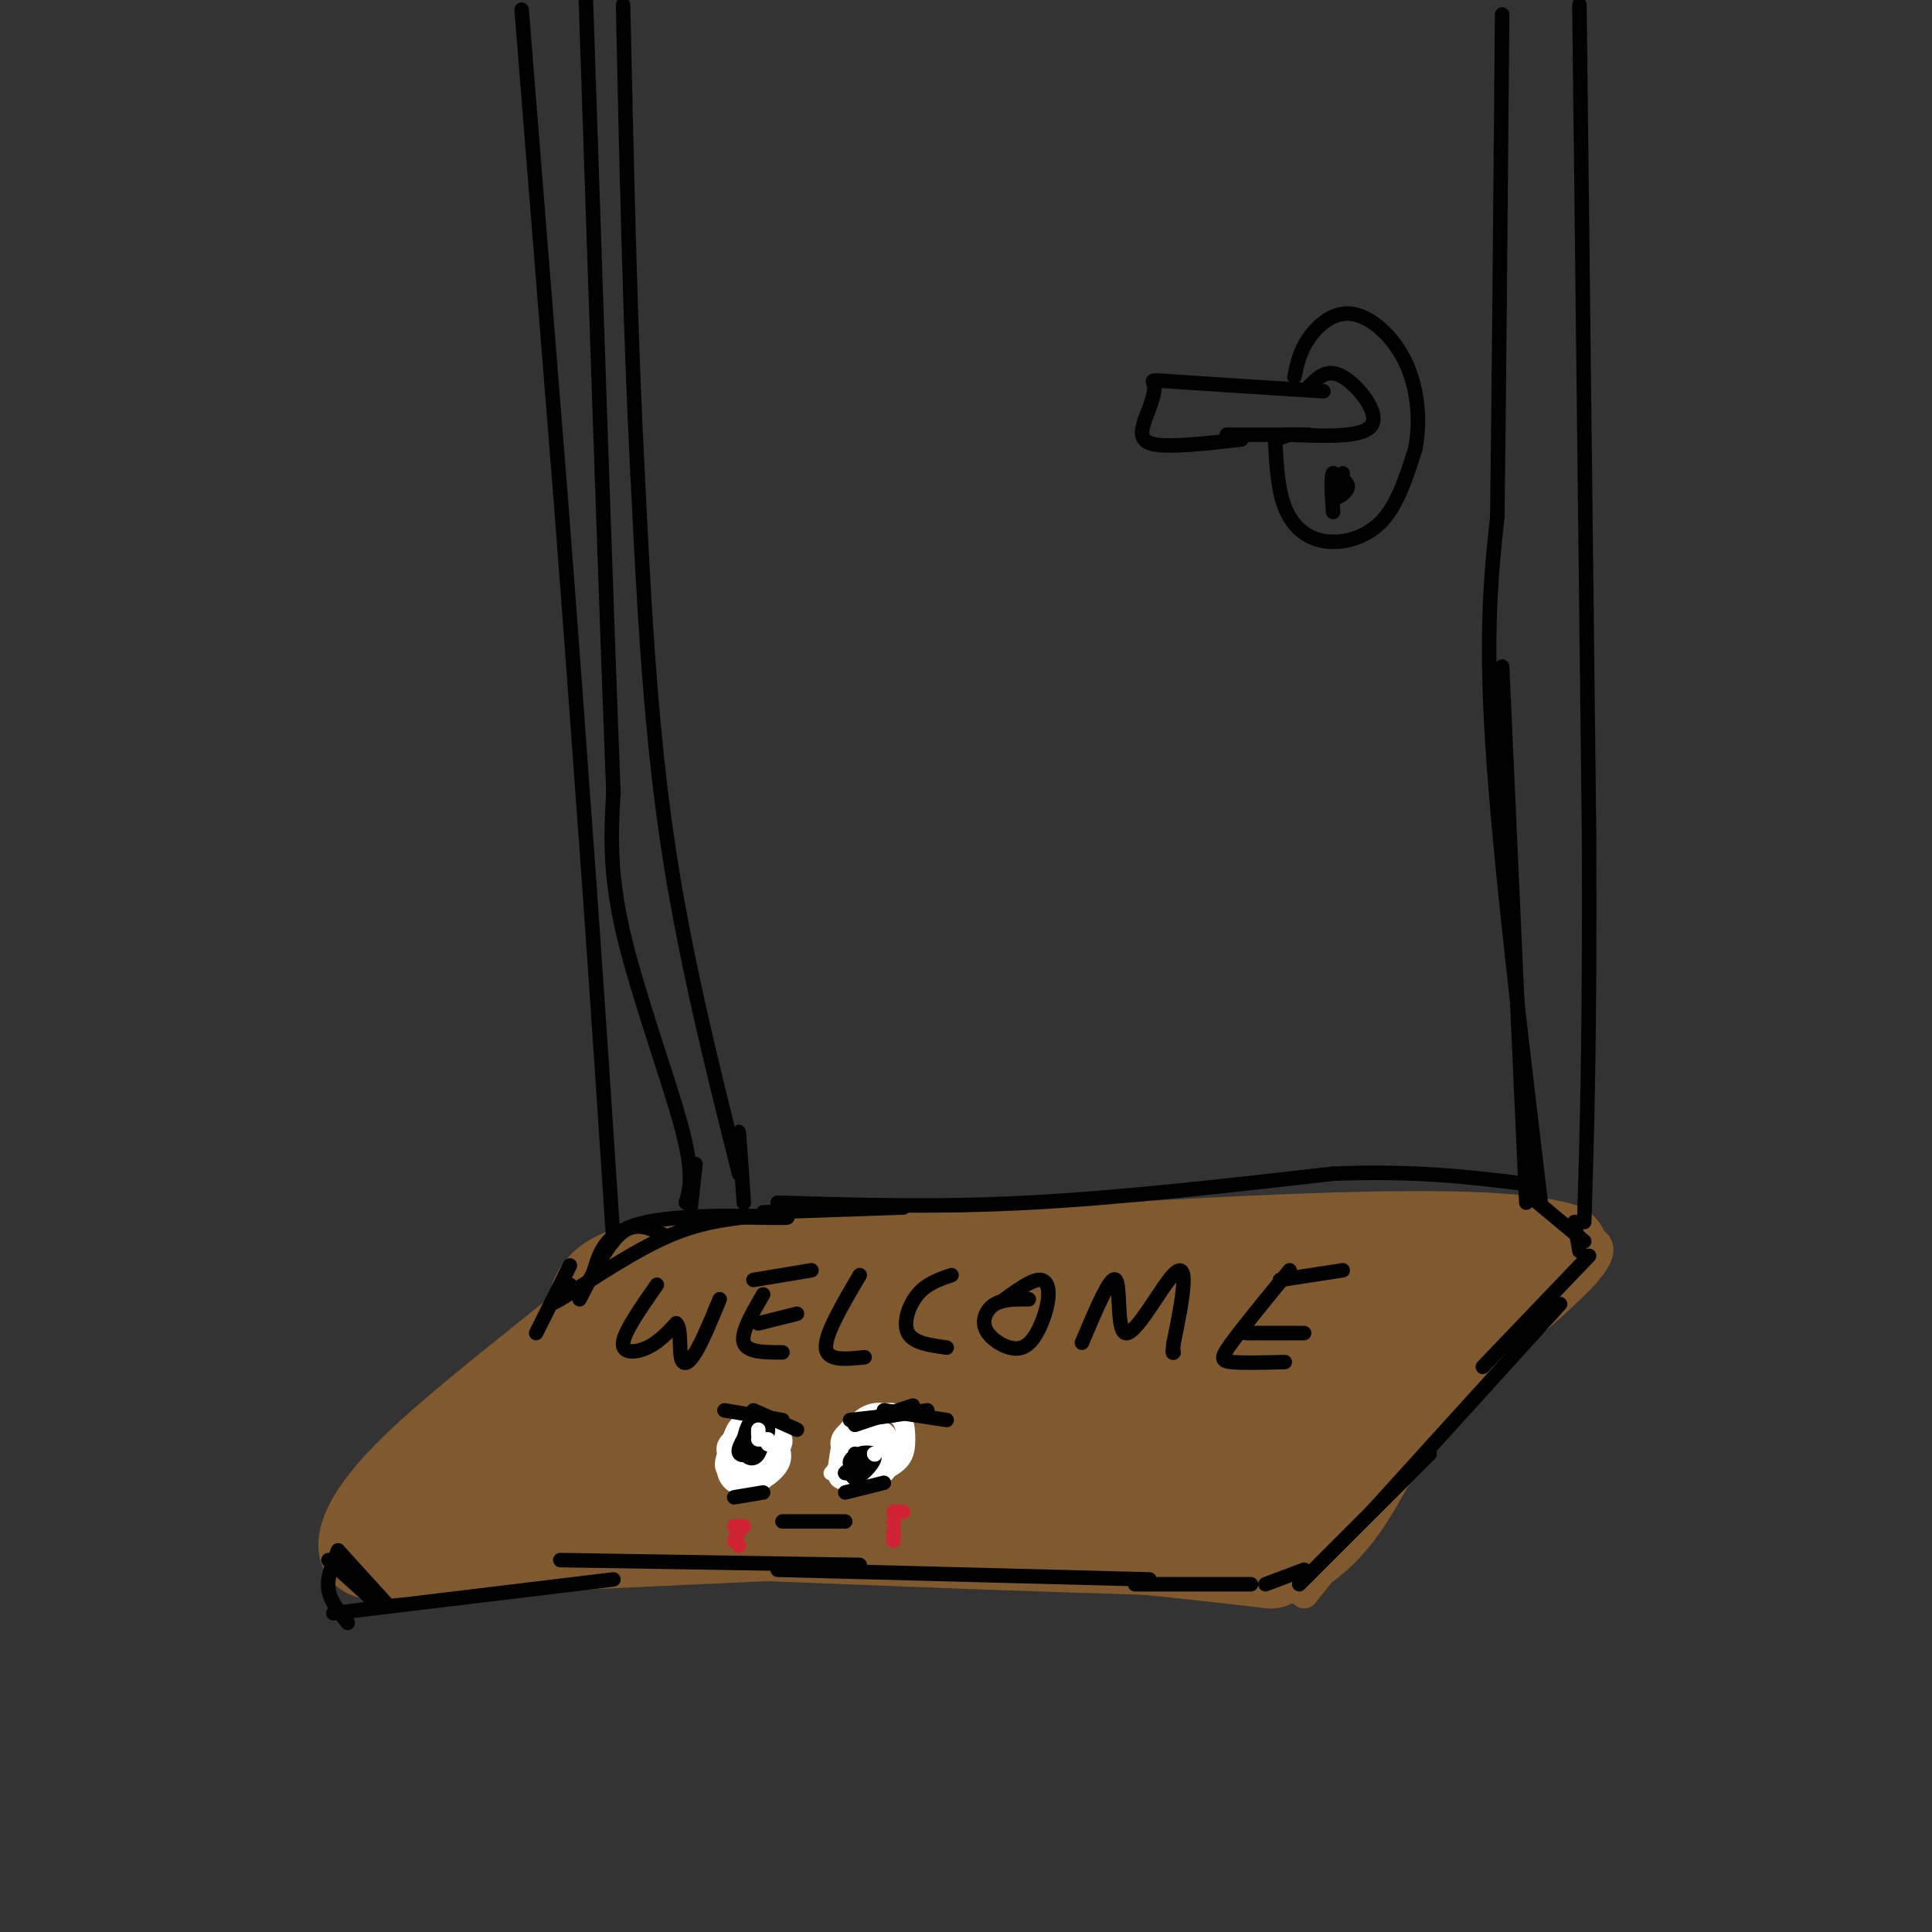 <svg viewBox='0 0 400 400' version='1.1' xmlns='http://www.w3.org/2000/svg' xmlns:xlink='http://www.w3.org/1999/xlink'><rect x="0" y="0" width="400" height="400" fill="#333333" stroke="none"/><g fill='none' stroke='#81592f' stroke-width='6' stroke-linecap='round' stroke-linejoin='round'><path d='M72,321c0.000,0.000 70.000,-61.000 70,-61'/><path d='M72,321c0.000,0.000 129.000,5.000 129,5'/><path d='M201,326c32.500,1.167 49.250,1.583 66,2'/><path d='M270,330c0.000,0.000 43.000,-54.000 43,-54'/><path d='M142,257c0.000,0.000 145.000,-2.000 145,-2'/><path d='M287,255c32.244,-0.222 40.356,0.222 43,2c2.644,1.778 -0.178,4.889 -3,8'/><path d='M327,265c-5.667,5.833 -18.333,16.417 -31,27'/></g>
<g fill='none' stroke='#81592f' stroke-width='12' stroke-linecap='round' stroke-linejoin='round'><path d='M150,259c-12.083,12.917 -24.167,25.833 -33,34c-8.833,8.167 -14.417,11.583 -20,15'/><path d='M97,308c-6.000,4.667 -11.000,8.833 -16,13'/></g>
<g fill='none' stroke='#81592f' stroke-width='20' stroke-linecap='round' stroke-linejoin='round'><path d='M87,313c0.000,0.000 109.000,4.000 109,4'/><path d='M196,317c29.333,1.667 48.167,3.833 67,6'/><path d='M263,323c14.956,-5.022 18.844,-20.578 27,-33c8.156,-12.422 20.578,-21.711 33,-31'/><path d='M323,259c-15.167,-4.833 -69.583,-1.417 -124,2'/><path d='M199,261c-33.244,0.267 -54.356,-0.067 -65,2c-10.644,2.067 -10.822,6.533 -11,11'/><path d='M123,274c-8.881,7.333 -25.583,20.167 -35,29c-9.417,8.833 -11.548,13.667 -12,16c-0.452,2.333 0.774,2.167 2,2'/><path d='M78,321c29.422,-1.111 101.978,-4.889 139,-6c37.022,-1.111 38.511,0.444 40,2'/><path d='M257,317c8.230,2.175 8.804,6.614 15,-2c6.196,-8.614 18.014,-30.281 16,-33c-2.014,-2.719 -17.861,13.509 -22,18c-4.139,4.491 3.431,-2.754 11,-10'/><path d='M277,290c8.197,-7.388 23.189,-20.859 23,-22c-0.189,-1.141 -15.559,10.047 -29,16c-13.441,5.953 -24.952,6.673 -30,7c-5.048,0.327 -3.631,0.263 -3,-1c0.631,-1.263 0.478,-3.725 13,-8c12.522,-4.275 37.721,-10.364 34,-12c-3.721,-1.636 -36.360,1.182 -69,4'/><path d='M216,274c-17.222,0.711 -25.778,0.489 -15,0c10.778,-0.489 40.889,-1.244 71,-2'/><path d='M278,266c-23.750,0.000 -47.500,0.000 -69,2c-21.500,2.000 -40.750,6.000 -60,10'/><path d='M144,276c-0.222,0.622 -0.444,1.244 -3,2c-2.556,0.756 -7.444,1.644 3,2c10.444,0.356 36.222,0.178 62,0'/><path d='M116,293c0.000,0.000 83.000,2.000 83,2'/><path d='M124,298c23.833,-2.250 47.667,-4.500 67,-5c19.333,-0.500 34.167,0.750 49,2'/><path d='M127,302c-12.099,1.894 -24.198,3.787 -7,3c17.198,-0.787 63.694,-4.255 90,-5c26.306,-0.745 32.422,1.233 37,2c4.578,0.767 7.617,0.322 12,-1c4.383,-1.322 10.109,-3.521 9,-6c-1.109,-2.479 -9.055,-5.240 -17,-8'/><path d='M251,287c-7.833,-2.500 -18.917,-4.750 -30,-7'/></g>
<g fill='none' stroke='#000000' stroke-width='3' stroke-linecap='round' stroke-linejoin='round'><path d='M136,266c-3.378,4.844 -6.756,9.689 -7,12c-0.244,2.311 2.644,2.089 5,1c2.356,-1.089 4.178,-3.044 6,-5'/><path d='M140,274c1.036,0.738 0.625,5.083 1,7c0.375,1.917 1.536,1.405 3,-1c1.464,-2.405 3.232,-6.702 5,-11'/><path d='M158,268c-2.333,4.000 -4.667,8.000 -4,10c0.667,2.000 4.333,2.000 8,2'/><path d='M157,274c0.000,0.000 8.000,-2.000 8,-2'/><path d='M156,265c0.000,0.000 12.000,-2.000 12,-2'/><path d='M178,264c-3.583,6.083 -7.167,12.167 -7,15c0.167,2.833 4.083,2.417 8,2'/><path d='M197,264c-2.556,0.867 -5.111,1.733 -7,4c-1.889,2.267 -3.111,5.933 -2,8c1.111,2.067 4.556,2.533 8,3'/><path d='M213,269c-2.614,-0.021 -5.228,-0.041 -7,1c-1.772,1.041 -2.701,3.144 -2,5c0.701,1.856 3.033,3.464 5,4c1.967,0.536 3.568,-0.001 5,-2c1.432,-1.999 2.693,-5.461 3,-8c0.307,-2.539 -0.341,-4.154 -2,-4c-1.659,0.154 -4.330,2.077 -7,4'/><path d='M224,278c2.978,-7.062 5.955,-14.124 7,-13c1.045,1.124 0.156,10.435 2,11c1.844,0.565 6.419,-7.617 9,-11c2.581,-3.383 3.166,-1.967 3,1c-0.166,2.967 -1.083,7.483 -2,12'/><path d='M243,278c-0.333,2.333 -0.167,2.167 0,2'/><path d='M267,263c-4.822,5.889 -9.644,11.778 -12,15c-2.356,3.222 -2.244,3.778 0,4c2.244,0.222 6.622,0.111 11,0'/><path d='M258,276c0.000,0.000 12.000,0.000 12,0'/><path d='M265,265c0.000,0.000 13.000,-2.000 13,-2'/></g>
<g fill='none' stroke='#ffffff' stroke-width='3' stroke-linecap='round' stroke-linejoin='round'><path d='M155,300c-0.778,1.092 -1.555,2.184 -1,3c0.555,0.816 2.443,1.356 4,1c1.557,-0.356 2.782,-1.609 2,-3c-0.782,-1.391 -3.571,-2.920 -5,-2c-1.429,0.920 -1.496,4.288 -1,6c0.496,1.712 1.557,1.769 3,0c1.443,-1.769 3.270,-5.362 3,-7c-0.270,-1.638 -2.635,-1.319 -5,-1'/><path d='M155,297c-1.460,0.294 -2.611,1.529 -3,4c-0.389,2.471 -0.017,6.176 2,6c2.017,-0.176 5.679,-4.235 6,-7c0.321,-2.765 -2.697,-4.236 -5,-4c-2.303,0.236 -3.889,2.179 -4,5c-0.111,2.821 1.254,6.520 3,6c1.746,-0.520 3.873,-5.260 6,-10'/><path d='M160,297c0.087,-2.284 -2.697,-2.992 -5,-2c-2.303,0.992 -4.125,3.686 -5,6c-0.875,2.314 -0.801,4.248 2,4c2.801,-0.248 8.331,-2.680 10,-5c1.669,-2.320 -0.522,-4.529 -3,-5c-2.478,-0.471 -5.244,0.796 -7,2c-1.756,1.204 -2.502,2.344 -2,4c0.502,1.656 2.251,3.828 4,6'/><path d='M154,307c1.891,0.978 4.619,0.424 6,-2c1.381,-2.424 1.415,-6.719 0,-9c-1.415,-2.281 -4.278,-2.547 -6,-2c-1.722,0.547 -2.301,1.909 -3,4c-0.699,2.091 -1.517,4.911 -1,7c0.517,2.089 2.370,3.447 5,3c2.630,-0.447 6.037,-2.699 7,-5c0.963,-2.301 -0.519,-4.650 -2,-7'/><path d='M160,296c-1.512,-0.786 -4.292,0.750 -6,2c-1.708,1.250 -2.345,2.214 -2,3c0.345,0.786 1.673,1.393 3,2'/><path d='M158,299c0.000,0.000 -1.000,5.000 -1,5'/><path d='M180,294c-1.901,0.189 -3.801,0.378 -5,2c-1.199,1.622 -1.696,4.675 -2,7c-0.304,2.325 -0.415,3.920 2,4c2.415,0.080 7.357,-1.354 10,-3c2.643,-1.646 2.987,-3.503 3,-6c0.013,-2.497 -0.304,-5.634 -3,-6c-2.696,-0.366 -7.770,2.038 -10,4c-2.230,1.962 -1.615,3.481 -1,5'/><path d='M174,301c0.996,2.640 3.988,6.739 7,6c3.012,-0.739 6.046,-6.316 6,-10c-0.046,-3.684 -3.173,-5.476 -6,-5c-2.827,0.476 -5.356,3.220 -6,6c-0.644,2.780 0.596,5.595 2,7c1.404,1.405 2.973,1.402 4,0c1.027,-1.402 1.514,-4.201 2,-7'/><path d='M183,298c-0.397,-1.539 -2.391,-1.885 -4,0c-1.609,1.885 -2.835,6.002 -2,6c0.835,-0.002 3.732,-4.121 4,-6c0.268,-1.879 -2.091,-1.517 -3,0c-0.909,1.517 -0.367,4.190 1,5c1.367,0.810 3.560,-0.244 4,-2c0.440,-1.756 -0.874,-4.216 -2,-5c-1.126,-0.784 -2.063,0.108 -3,1'/><path d='M178,297c-1.146,0.608 -2.512,1.627 -3,4c-0.488,2.373 -0.100,6.100 2,6c2.100,-0.100 5.912,-4.027 7,-7c1.088,-2.973 -0.546,-4.992 -3,-4c-2.454,0.992 -5.727,4.996 -9,9'/></g>
<g fill='none' stroke='#000000' stroke-width='3' stroke-linecap='round' stroke-linejoin='round'><path d='M156,297c-1.200,1.689 -2.400,3.378 -2,4c0.400,0.622 2.400,0.178 3,-1c0.600,-1.178 -0.200,-3.089 -1,-5'/><path d='M156,295c-0.770,0.180 -2.195,3.131 -2,5c0.195,1.869 2.011,2.656 3,1c0.989,-1.656 1.151,-5.753 0,-6c-1.151,-0.247 -3.615,3.358 -4,5c-0.385,1.642 1.307,1.321 3,1'/><path d='M156,301c1.298,-0.810 3.042,-3.333 3,-5c-0.042,-1.667 -1.869,-2.476 -3,-2c-1.131,0.476 -1.565,2.238 -2,4'/><path d='M177,301c-0.523,2.522 -1.046,5.043 0,5c1.046,-0.043 3.662,-2.651 4,-4c0.338,-1.349 -1.601,-1.440 -3,-1c-1.399,0.440 -2.257,1.411 -2,2c0.257,0.589 1.628,0.794 3,1'/><path d='M179,304c-0.600,0.467 -3.600,1.133 -4,1c-0.400,-0.133 1.800,-1.067 4,-2'/><path d='M150,292c0.000,0.000 12.000,2.000 12,2'/><path d='M156,292c0.000,0.000 9.000,4.000 9,4'/><path d='M176,294c0.000,0.000 9.000,-1.000 9,-1'/><path d='M177,295c0.000,0.000 12.000,-4.000 12,-4'/><path d='M178,294c0.000,0.000 14.000,-2.000 14,-2'/><path d='M183,292c0.000,0.000 13.000,2.000 13,2'/><path d='M175,309c0.000,0.000 8.000,-2.000 8,-2'/><path d='M152,310c0.000,0.000 6.000,-1.000 6,-1'/><path d='M162,315c0.000,0.000 13.000,0.000 13,0'/></g>
<g fill='none' stroke='#ffffff' stroke-width='3' stroke-linecap='round' stroke-linejoin='round'><path d='M160,299c0.000,0.000 -1.000,0.000 -1,0'/><path d='M159,298c0.000,0.000 -2.000,0.000 -2,0'/><path d='M157,296c0.000,0.000 0.000,1.000 0,1'/><path d='M181,301c0.000,0.000 0.100,0.100 0.1,0.1'/><path d='M181,301c0.000,0.000 0.100,0.100 0.1,0.1'/></g>
<g fill='none' stroke='#cf2233' stroke-width='3' stroke-linecap='round' stroke-linejoin='round'><path d='M152,316c0.000,0.000 2.000,0.000 2,0'/><path d='M153,317c0.000,0.000 -1.000,2.000 -1,2'/><path d='M152,319c0.000,0.000 1.000,1.000 1,1'/><path d='M187,313c0.000,0.000 -2.000,0.000 -2,0'/><path d='M185,315c0.000,0.000 0.100,0.100 0.1,0.1'/><path d='M185,317c0.000,0.000 0.000,2.000 0,2'/></g>
<g fill='none' stroke='#000000' stroke-width='3' stroke-linecap='round' stroke-linejoin='round'><path d='M142,249c0.867,-2.956 1.733,-5.911 -1,-16c-2.733,-10.089 -9.067,-27.311 -12,-40c-2.933,-12.689 -2.467,-20.844 -2,-29'/><path d='M127,164c-1.333,-33.667 -3.667,-103.333 -6,-173'/><path d='M108,2c0.000,0.000 8.000,100.000 8,100'/><path d='M116,102c2.333,30.167 4.167,55.583 6,81'/><path d='M122,183c1.833,25.833 3.417,49.917 5,74'/><path d='M153,243c-5.750,-22.917 -11.500,-45.833 -15,-70c-3.500,-24.167 -4.750,-49.583 -6,-75'/><path d='M132,98c-1.500,-28.667 -2.250,-62.833 -3,-97'/><path d='M327,1c0.000,0.000 2.000,172.000 2,172'/><path d='M329,173c0.167,42.000 -0.417,61.000 -1,80'/><path d='M319,249c-4.250,-35.667 -8.500,-71.333 -10,-95c-1.500,-23.667 -0.250,-35.333 1,-47'/><path d='M310,107c0.333,-25.167 0.667,-64.583 1,-104'/><path d='M311,138c0.000,0.000 5.000,111.000 5,111'/><path d='M274,81c-12.689,-0.800 -25.378,-1.600 -31,-2c-5.622,-0.400 -4.178,-0.400 -4,1c0.178,1.400 -0.911,4.200 -2,7'/><path d='M237,87c-0.667,2.244 -1.333,4.356 2,5c3.333,0.644 10.667,-0.178 18,-1'/><path d='M254,90c0.000,0.000 17.000,0.000 17,0'/><path d='M267,90c7.689,0.311 15.378,0.622 17,-2c1.622,-2.622 -2.822,-8.178 -6,-10c-3.178,-1.822 -5.089,0.089 -7,2'/><path d='M267,90c0.000,0.000 -3.000,1.000 -3,1'/><path d='M264,91c0.256,5.095 0.512,10.190 2,14c1.488,3.810 4.208,6.333 8,7c3.792,0.667 8.655,-0.524 12,-4c3.345,-3.476 5.173,-9.238 7,-15'/><path d='M293,93c1.163,-5.737 0.569,-12.579 -2,-18c-2.569,-5.421 -7.115,-9.421 -11,-10c-3.885,-0.579 -7.110,2.263 -9,5c-1.890,2.737 -2.445,5.368 -3,8'/><path d='M278,98c-1.244,2.267 -2.489,4.533 -2,5c0.489,0.467 2.711,-0.867 3,-2c0.289,-1.133 -1.356,-2.067 -3,-3'/><path d='M276,98c-0.500,0.833 -0.250,4.417 0,8'/><path d='M153,238c-0.083,-2.417 -0.167,-4.833 0,-3c0.167,1.833 0.583,7.917 1,14'/><path d='M144,241c0.000,0.000 -1.000,9.000 -1,9'/><path d='M158,251c0.000,0.000 29.000,-1.000 29,-1'/><path d='M161,249c16.417,0.500 32.833,1.000 52,0c19.167,-1.000 41.083,-3.500 63,-6'/><path d='M276,243c17.000,-0.667 28.000,0.667 39,2'/><path d='M316,247c0.000,0.000 12.000,10.000 12,10'/><path d='M326,253c0.000,0.000 1.000,6.000 1,6'/><path d='M329,260c0.000,0.000 -22.000,23.000 -22,23'/><path d='M323,270c0.000,0.000 -39.000,43.000 -39,43'/><path d='M296,301c0.000,0.000 -27.000,27.000 -27,27'/><path d='M69,334c0.000,0.000 58.000,-7.000 58,-7'/><path d='M116,323c0.000,0.000 62.000,1.000 62,1'/><path d='M161,325c0.000,0.000 77.000,2.000 77,2'/><path d='M235,328c0.000,0.000 24.000,0.000 24,0'/><path d='M262,328c0.000,0.000 8.000,-3.000 8,-3'/><path d='M138,256c-3.000,-1.583 -6.000,-3.167 -9,-1c-3.000,2.167 -6.000,8.083 -9,14'/><path d='M118,266c-2.667,2.489 -5.333,4.978 -2,3c3.333,-1.978 12.667,-8.422 20,-12c7.333,-3.578 12.667,-4.289 18,-5'/><path d='M150,252c7.933,0.111 15.867,0.222 12,0c-3.867,-0.222 -19.533,-0.778 -28,1c-8.467,1.778 -9.733,5.889 -11,10'/><path d='M118,262c0.000,0.000 -7.000,14.000 -7,14'/><path d='M70,321c0.000,0.000 10.000,11.000 10,11'/><path d='M78,332c0.000,0.000 -10.000,-9.000 -10,-9'/><path d='M70,321c-1.167,2.750 -2.333,5.500 -2,8c0.333,2.500 2.167,4.750 4,7'/></g>
</svg>
